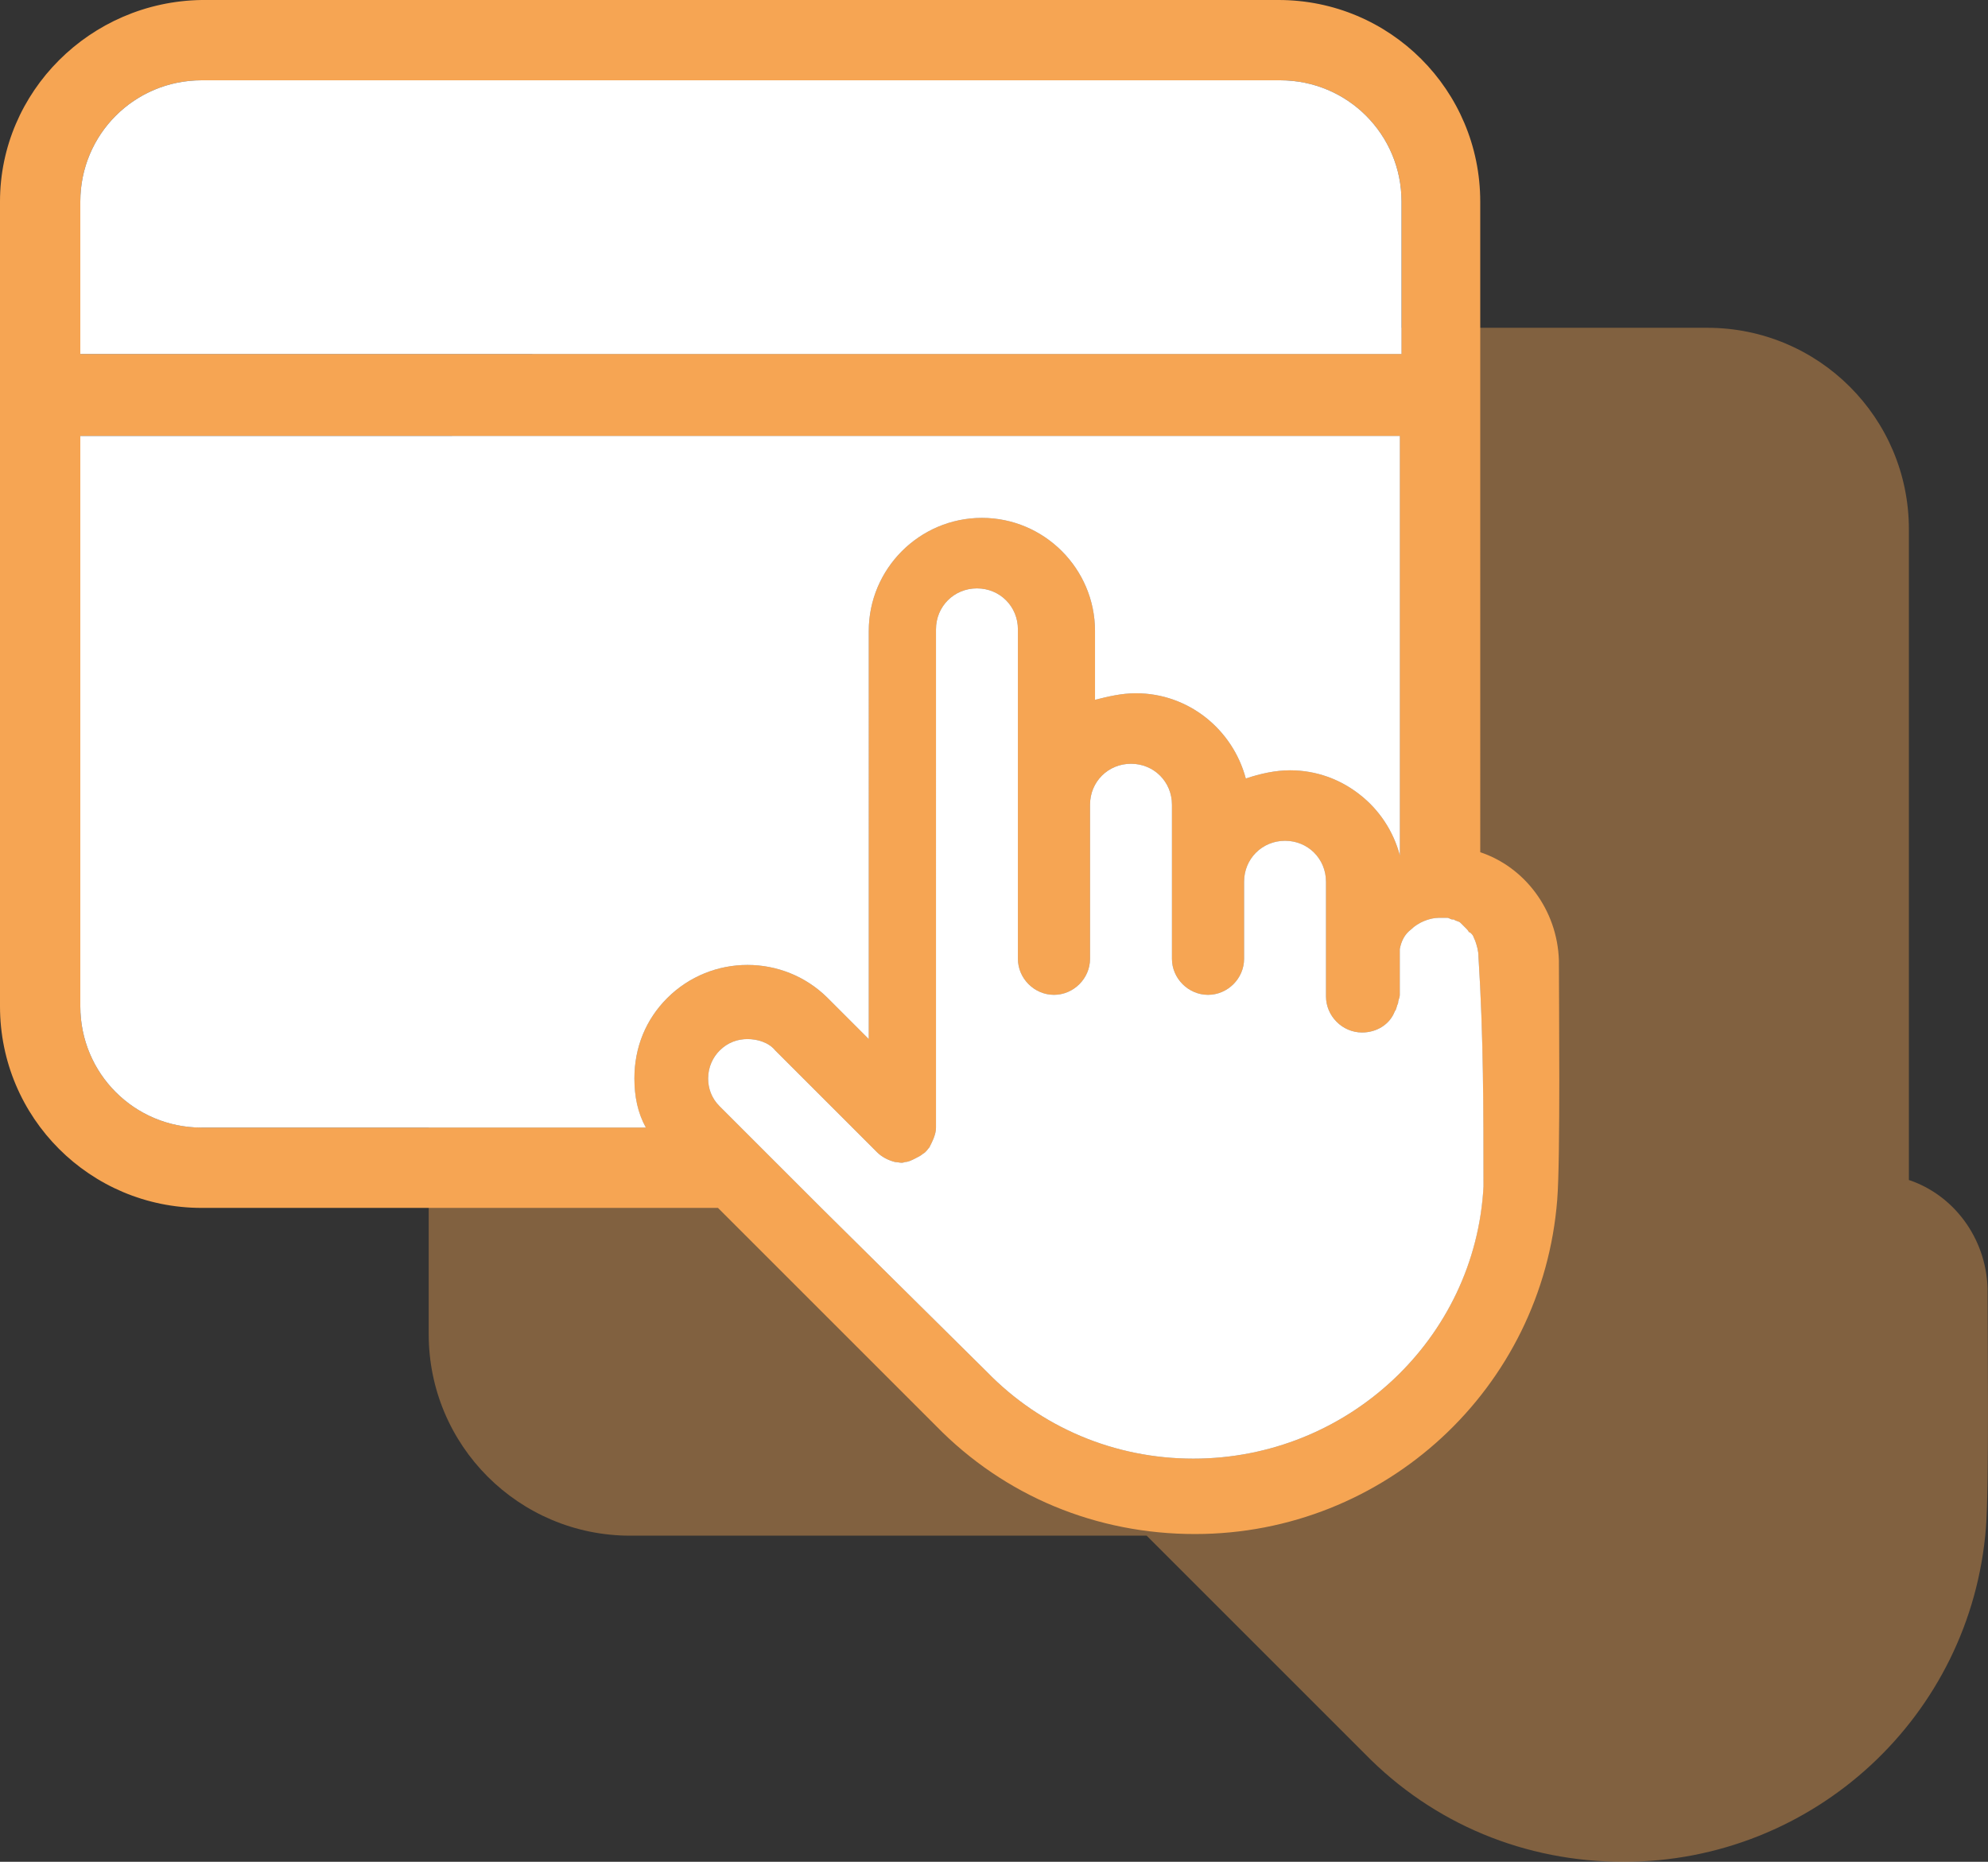 <?xml version="1.0" encoding="utf-8"?>
<!-- Generator: Adobe Illustrator 26.0.1, SVG Export Plug-In . SVG Version: 6.00 Build 0)  -->
<svg version="1.1" id="Camada_1" xmlns="http://www.w3.org/2000/svg" xmlns:xlink="http://www.w3.org/1999/xlink" x="0px" y="0px"
	 width="55.569px" height="52.051px" viewBox="0 0 55.569 52.051" enable-background="new 0 0 55.569 52.051" xml:space="preserve">
<rect x="0" y="0" width="55.569" height="52.051" fill="#333333" stroke="none"/>
<g>
	<g>
		<path opacity="0.4" fill="#F6A553" d="M55.557,36.06c0,0,0,0,0-0.046c-0.046-1.42-0.962-2.612-2.199-3.024V14.8
			c0-3.116-2.52-5.636-5.636-5.636H17.619c-3.116,0.046-5.636,2.566-5.636,5.636v22.498c0,3.116,2.52,5.636,5.636,5.636h14.433
			l6.094,6.094c1.924,1.97,4.49,3.024,7.24,3.024c5.315,0,9.714-4.078,10.126-9.347C55.603,41.559,55.557,37.114,55.557,36.06z"/>
		<g>
			<path fill="#F6A553" d="M43.575,26.896c0,0,0,0,0-0.046c-0.046-1.42-0.962-2.612-2.199-3.024V5.636
				C41.375,2.52,38.855,0,35.739,0H5.636C2.52,0.046,0,2.566,0,5.636v22.498c0,3.116,2.52,5.636,5.636,5.636h14.433l6.094,6.094
				c1.924,1.97,4.49,3.024,7.239,3.024c5.315,0,9.714-4.078,10.126-9.347C43.62,32.395,43.575,27.95,43.575,26.896z M2.245,5.636
				c0-1.879,1.512-3.391,3.391-3.391h30.149c1.879,0,3.391,1.512,3.391,3.391v4.261H2.245V5.636z M18.053,31.524H5.636
				c-1.879,0-3.391-1.512-3.391-3.391V12.188H39.13v11.73c-0.183-0.687-0.582-1.283-1.123-1.704
				c-0.541-0.426-1.214-0.678-1.947-0.678c-0.412,0-0.825,0.092-1.237,0.229c-0.367-1.375-1.604-2.383-3.07-2.383
				c-0.412,0-0.779,0.092-1.145,0.183v-1.924c0-1.741-1.42-3.162-3.162-3.162c-1.741,0-3.162,1.42-3.162,3.162V29.05l-1.145-1.145
				c-1.237-1.237-3.253-1.237-4.49,0c-0.596,0.596-0.916,1.375-0.916,2.245C17.732,30.654,17.824,31.112,18.053,31.524z
				 M33.357,40.78c-2.199,0-4.261-0.871-5.773-2.428l-4.628-4.582l-2.245-2.245l-0.596-0.596c-0.229-0.229-0.321-0.504-0.321-0.779
				c0-0.321,0.137-0.596,0.321-0.779c0.229-0.229,0.504-0.321,0.779-0.321c0.275,0,0.596,0.092,0.779,0.321l2.841,2.841
				c0.137,0.137,0.321,0.229,0.504,0.275c0.092,0,0.183,0.046,0.275,0c0.092,0,0.183-0.046,0.275-0.092
				c0.092-0.046,0.183-0.092,0.229-0.137c0.092-0.046,0.137-0.137,0.183-0.183c0.092-0.183,0.183-0.367,0.183-0.55V17.595
				c0-0.642,0.504-1.145,1.145-1.145c0.641,0,1.145,0.504,1.145,1.145v9.21c0,0.55,0.458,1.008,1.008,1.008
				c0.55,0,1.008-0.458,1.008-1.008v-4.307c0-0.641,0.504-1.145,1.145-1.145c0.641,0,1.145,0.504,1.145,1.145v4.307
				c0,0.55,0.458,1.008,1.008,1.008c0.55,0,1.008-0.458,1.008-1.008v-2.154c0-0.641,0.504-1.145,1.145-1.145
				c0.642,0,1.145,0.504,1.145,1.145v3.207c0,0.55,0.458,1.008,1.008,1.008c0.412,0,0.779-0.229,0.916-0.596
				c0.046-0.046,0.046-0.137,0.092-0.229c0-0.092,0.046-0.137,0.046-0.229V26.53c0.046-0.229,0.137-0.412,0.321-0.55
				c0.183-0.183,0.504-0.321,0.779-0.321h0.229c0.046,0,0.092,0.046,0.137,0.046h0.046c0.046,0.046,0.137,0.046,0.183,0.092
				c0.046,0.046,0.092,0.092,0.137,0.137l0.046,0.046c0.046,0.046,0.046,0.092,0.092,0.092l0.046,0.046
				c0.046,0.046,0.046,0.092,0.092,0.183c0.046,0.137,0.092,0.275,0.092,0.458c0.137,2.199,0.137,4.307,0.137,6.415
				C41.238,37.435,37.664,40.78,33.357,40.78z"/>
			<path fill="#FFFFFF" d="M41.467,33.174c-0.229,4.261-3.803,7.606-8.11,7.606c-2.199,0-4.261-0.871-5.773-2.428l-4.628-4.582
				l-2.245-2.245l-0.596-0.596c-0.229-0.229-0.321-0.504-0.321-0.779c0-0.321,0.137-0.596,0.321-0.779
				c0.229-0.229,0.504-0.321,0.779-0.321c0.275,0,0.596,0.092,0.779,0.321l2.841,2.841c0.137,0.137,0.321,0.229,0.504,0.275
				c0.092,0,0.183,0.046,0.275,0c0.092,0,0.183-0.046,0.275-0.092c0.092-0.046,0.183-0.092,0.229-0.137
				c0.092-0.046,0.137-0.137,0.183-0.183c0.092-0.183,0.183-0.367,0.183-0.55V17.595c0-0.642,0.504-1.145,1.145-1.145
				c0.641,0,1.145,0.504,1.145,1.145v9.21c0,0.55,0.458,1.008,1.008,1.008c0.55,0,1.008-0.458,1.008-1.008v-4.307
				c0-0.641,0.504-1.145,1.145-1.145c0.641,0,1.145,0.504,1.145,1.145v4.307c0,0.55,0.458,1.008,1.008,1.008
				c0.55,0,1.008-0.458,1.008-1.008v-2.154c0-0.641,0.504-1.145,1.145-1.145c0.642,0,1.145,0.504,1.145,1.145v3.207
				c0,0.55,0.458,1.008,1.008,1.008c0.412,0,0.779-0.229,0.916-0.596c0.046-0.046,0.046-0.137,0.092-0.229
				c0-0.092,0.046-0.137,0.046-0.229V26.53c0.046-0.229,0.137-0.412,0.321-0.55c0.183-0.183,0.504-0.321,0.779-0.321h0.229
				c0.046,0,0.092,0.046,0.137,0.046h0.046c0.046,0.046,0.137,0.046,0.183,0.092c0.046,0.046,0.092,0.092,0.137,0.137l0.046,0.046
				c0.046,0.046,0.046,0.092,0.092,0.092l0.046,0.046c0.046,0.046,0.046,0.092,0.092,0.183c0.046,0.137,0.092,0.275,0.092,0.458
				C41.467,28.958,41.467,31.066,41.467,33.174z"/>
			<path fill="#FFFFFF" d="M39.13,12.188v11.73c-0.183-0.687-0.582-1.283-1.123-1.704c-0.541-0.426-1.214-0.678-1.947-0.678
				c-0.412,0-0.825,0.092-1.237,0.229c-0.367-1.375-1.604-2.383-3.07-2.383c-0.412,0-0.779,0.092-1.145,0.183v-1.924
				c0-1.741-1.42-3.162-3.162-3.162c-1.741,0-3.162,1.42-3.162,3.162V29.05l-1.145-1.145c-1.237-1.237-3.253-1.237-4.49,0
				c-0.596,0.596-0.916,1.375-0.916,2.245c0,0.504,0.092,0.962,0.321,1.375H5.636c-1.879,0-3.391-1.512-3.391-3.391V12.188H39.13z"
				/>
			<path fill="#FFFFFF" d="M39.176,5.636v4.261H2.245V5.636c0-1.879,1.512-3.391,3.391-3.391h30.149
				C37.664,2.245,39.176,3.757,39.176,5.636z"/>
		</g>
	</g>
</g>
</svg>
